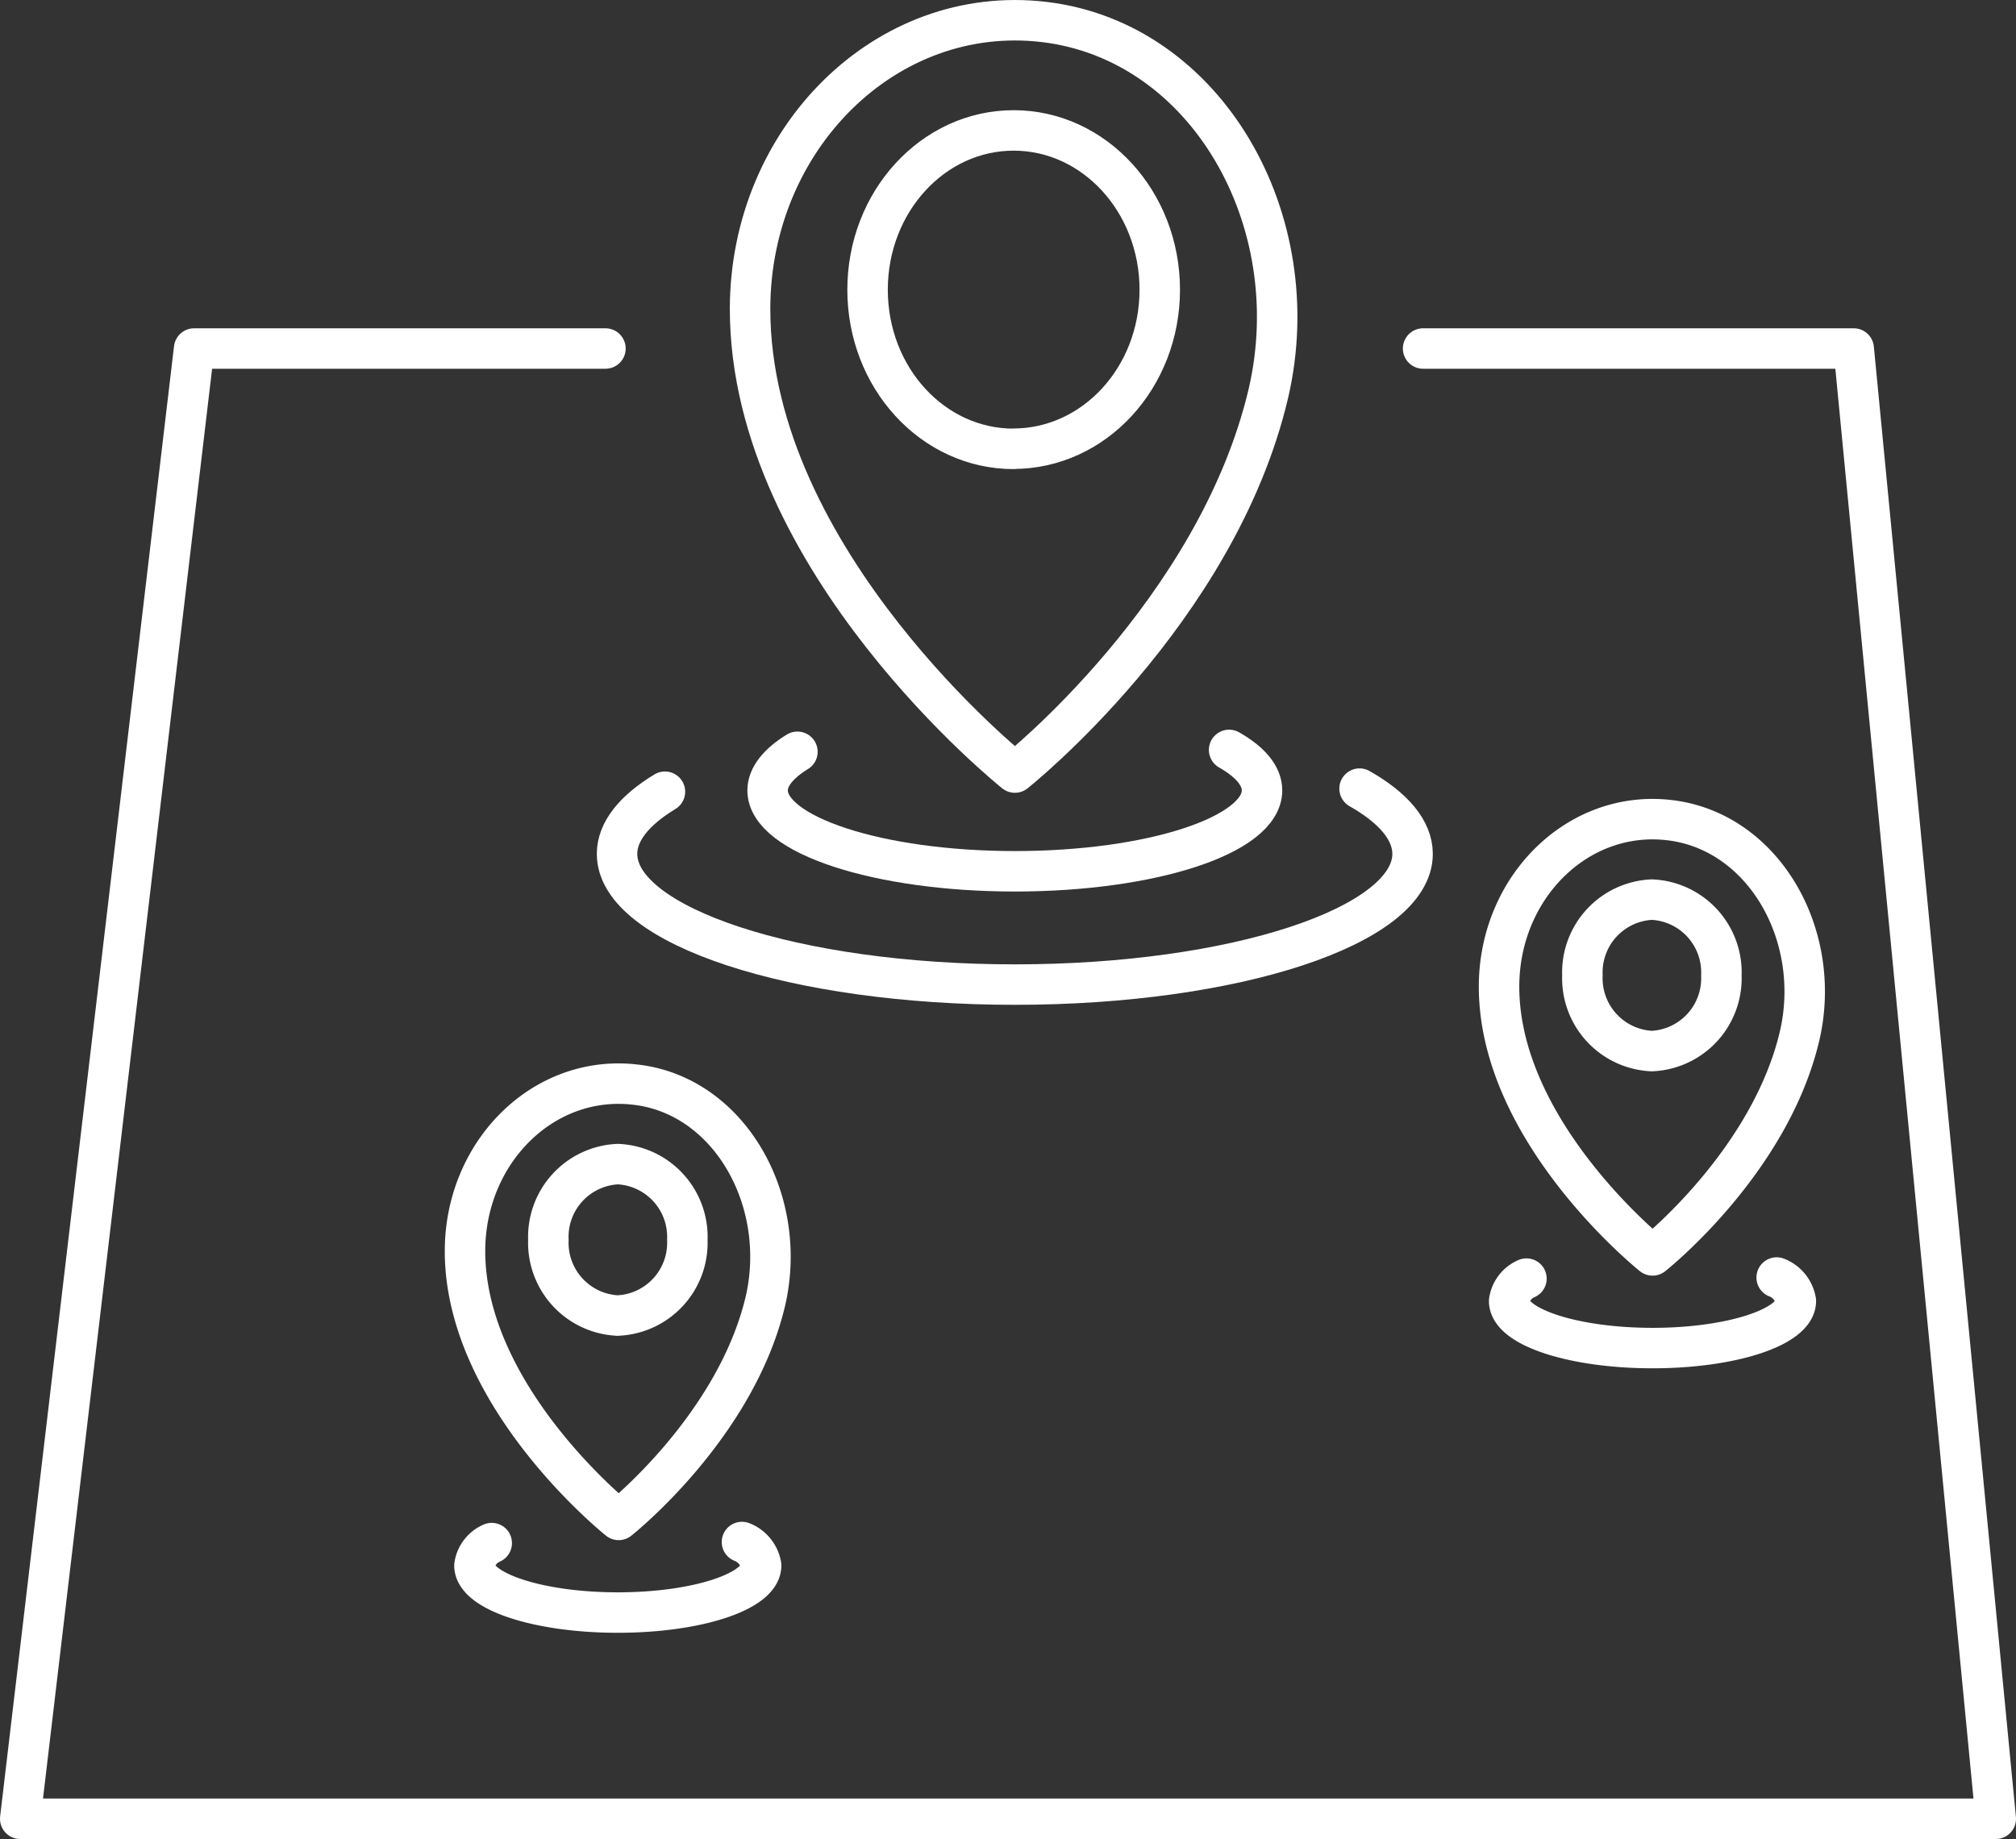 <svg id="_ÎÓÈ_1" data-name="—ÎÓÈ_1" xmlns="http://www.w3.org/2000/svg" viewBox="0 0 149.44 136.35">
  <rect x="0" y="0" width="149.44" height="136.35" fill="#333333" stroke="none"/>
  <defs>
    <style>
      .cls-1 {
        fill: none;
        stroke: #fff;
        stroke-linecap: round;
        stroke-linejoin: round;
        stroke-width: 3px;
      }
    </style>
  </defs>
  <title>warehouse</title>
  <g id="_Group_" data-name="&lt;Group&gt;">
    <g id="_Group_2" data-name="&lt;Group&gt;">
      <path id="_Compound_Path_" data-name="&lt;Compound Path&gt;" class="cls-1" d="M-443.71,1824.42c-11.74-1.39-21.79,8.67-21.8,21.27,0,18.72,19.63,34.38,19.63,34.38s15-11.89,18.8-28.15C-424.12,1839.12-431.67,1825.85-443.71,1824.42Zm-2.26,31.65c-6,0-10.83-5.28-10.83-11.8s4.85-11.81,10.83-11.81,10.83,5.29,10.83,11.81S-440,1856.06-446,1856.06Z" transform="translate(521.11 -1822.79)"/>
    </g>
    <path id="_Compound_Path_2" data-name="&lt;Compound Path&gt;" class="cls-1" d="M-397.35,1883.6c-6.81-.81-12.64,5-12.64,12.34,0,10.85,11.38,19.93,11.38,19.93s8.72-6.89,10.91-16.32C-386,1892.12-390.38,1884.42-397.35,1883.6Zm-1.31,17.12a5.4,5.4,0,0,1-5.15-5.61,5.4,5.4,0,0,1,5.15-5.62,5.4,5.4,0,0,1,5.15,5.62A5.4,5.4,0,0,1-398.67,1900.72Z" transform="translate(521.11 -1822.79)"/>
    <path id="_Compound_Path_3" data-name="&lt;Compound Path&gt;" class="cls-1" d="M-474,1903.21c-6.82-.81-12.64,5-12.64,12.34,0,10.85,11.39,19.93,11.39,19.93s8.72-6.89,10.9-16.32C-462.69,1911.73-467.07,1904-474,1903.21Zm-1.31,17.12a5.4,5.4,0,0,1-5.15-5.61,5.4,5.4,0,0,1,5.15-5.62,5.4,5.4,0,0,1,5.15,5.62A5.4,5.4,0,0,1-475.36,1920.33Z" transform="translate(521.11 -1822.79)"/>
    <polyline id="_Path_" data-name="&lt;Path&gt;" class="cls-1" points="44.88 25.84 14.39 25.84 1.5 134.85 147.94 134.85 137.41 25.84 105.49 25.84"/>
    <path id="_Path_2" data-name="&lt;Path&gt;" class="cls-1" d="M-430,1878.39c1.55,0.88,2.44,1.91,2.44,3,0,3.32-8.2,6-18.32,6s-18.33-2.7-18.33-6c0-1,.8-2,2.21-2.86" transform="translate(521.11 -1822.79)"/>
    <path id="_Path_3" data-name="&lt;Path&gt;" class="cls-1" d="M-389.41,1917.51a2.27,2.27,0,0,1,1.42,1.74c0,1.93-4.76,3.49-10.62,3.49s-10.63-1.56-10.63-3.49a2.15,2.15,0,0,1,1.28-1.66" transform="translate(521.11 -1822.79)"/>
    <path id="_Path_4" data-name="&lt;Path&gt;" class="cls-1" d="M-466.11,1937.12a2.27,2.27,0,0,1,1.42,1.74c0,1.93-4.76,3.49-10.62,3.49s-10.63-1.56-10.63-3.49a2.15,2.15,0,0,1,1.28-1.66" transform="translate(521.11 -1822.79)"/>
    <path id="_Path_5" data-name="&lt;Path&gt;" class="cls-1" d="M-420.33,1881.26c2.5,1.42,3.93,3.08,3.93,4.84,0,5.34-13.2,9.69-29.48,9.69s-29.49-4.34-29.49-9.69c0-1.67,1.29-3.24,3.55-4.61" transform="translate(521.11 -1822.79)"/>
  </g>
</svg>
